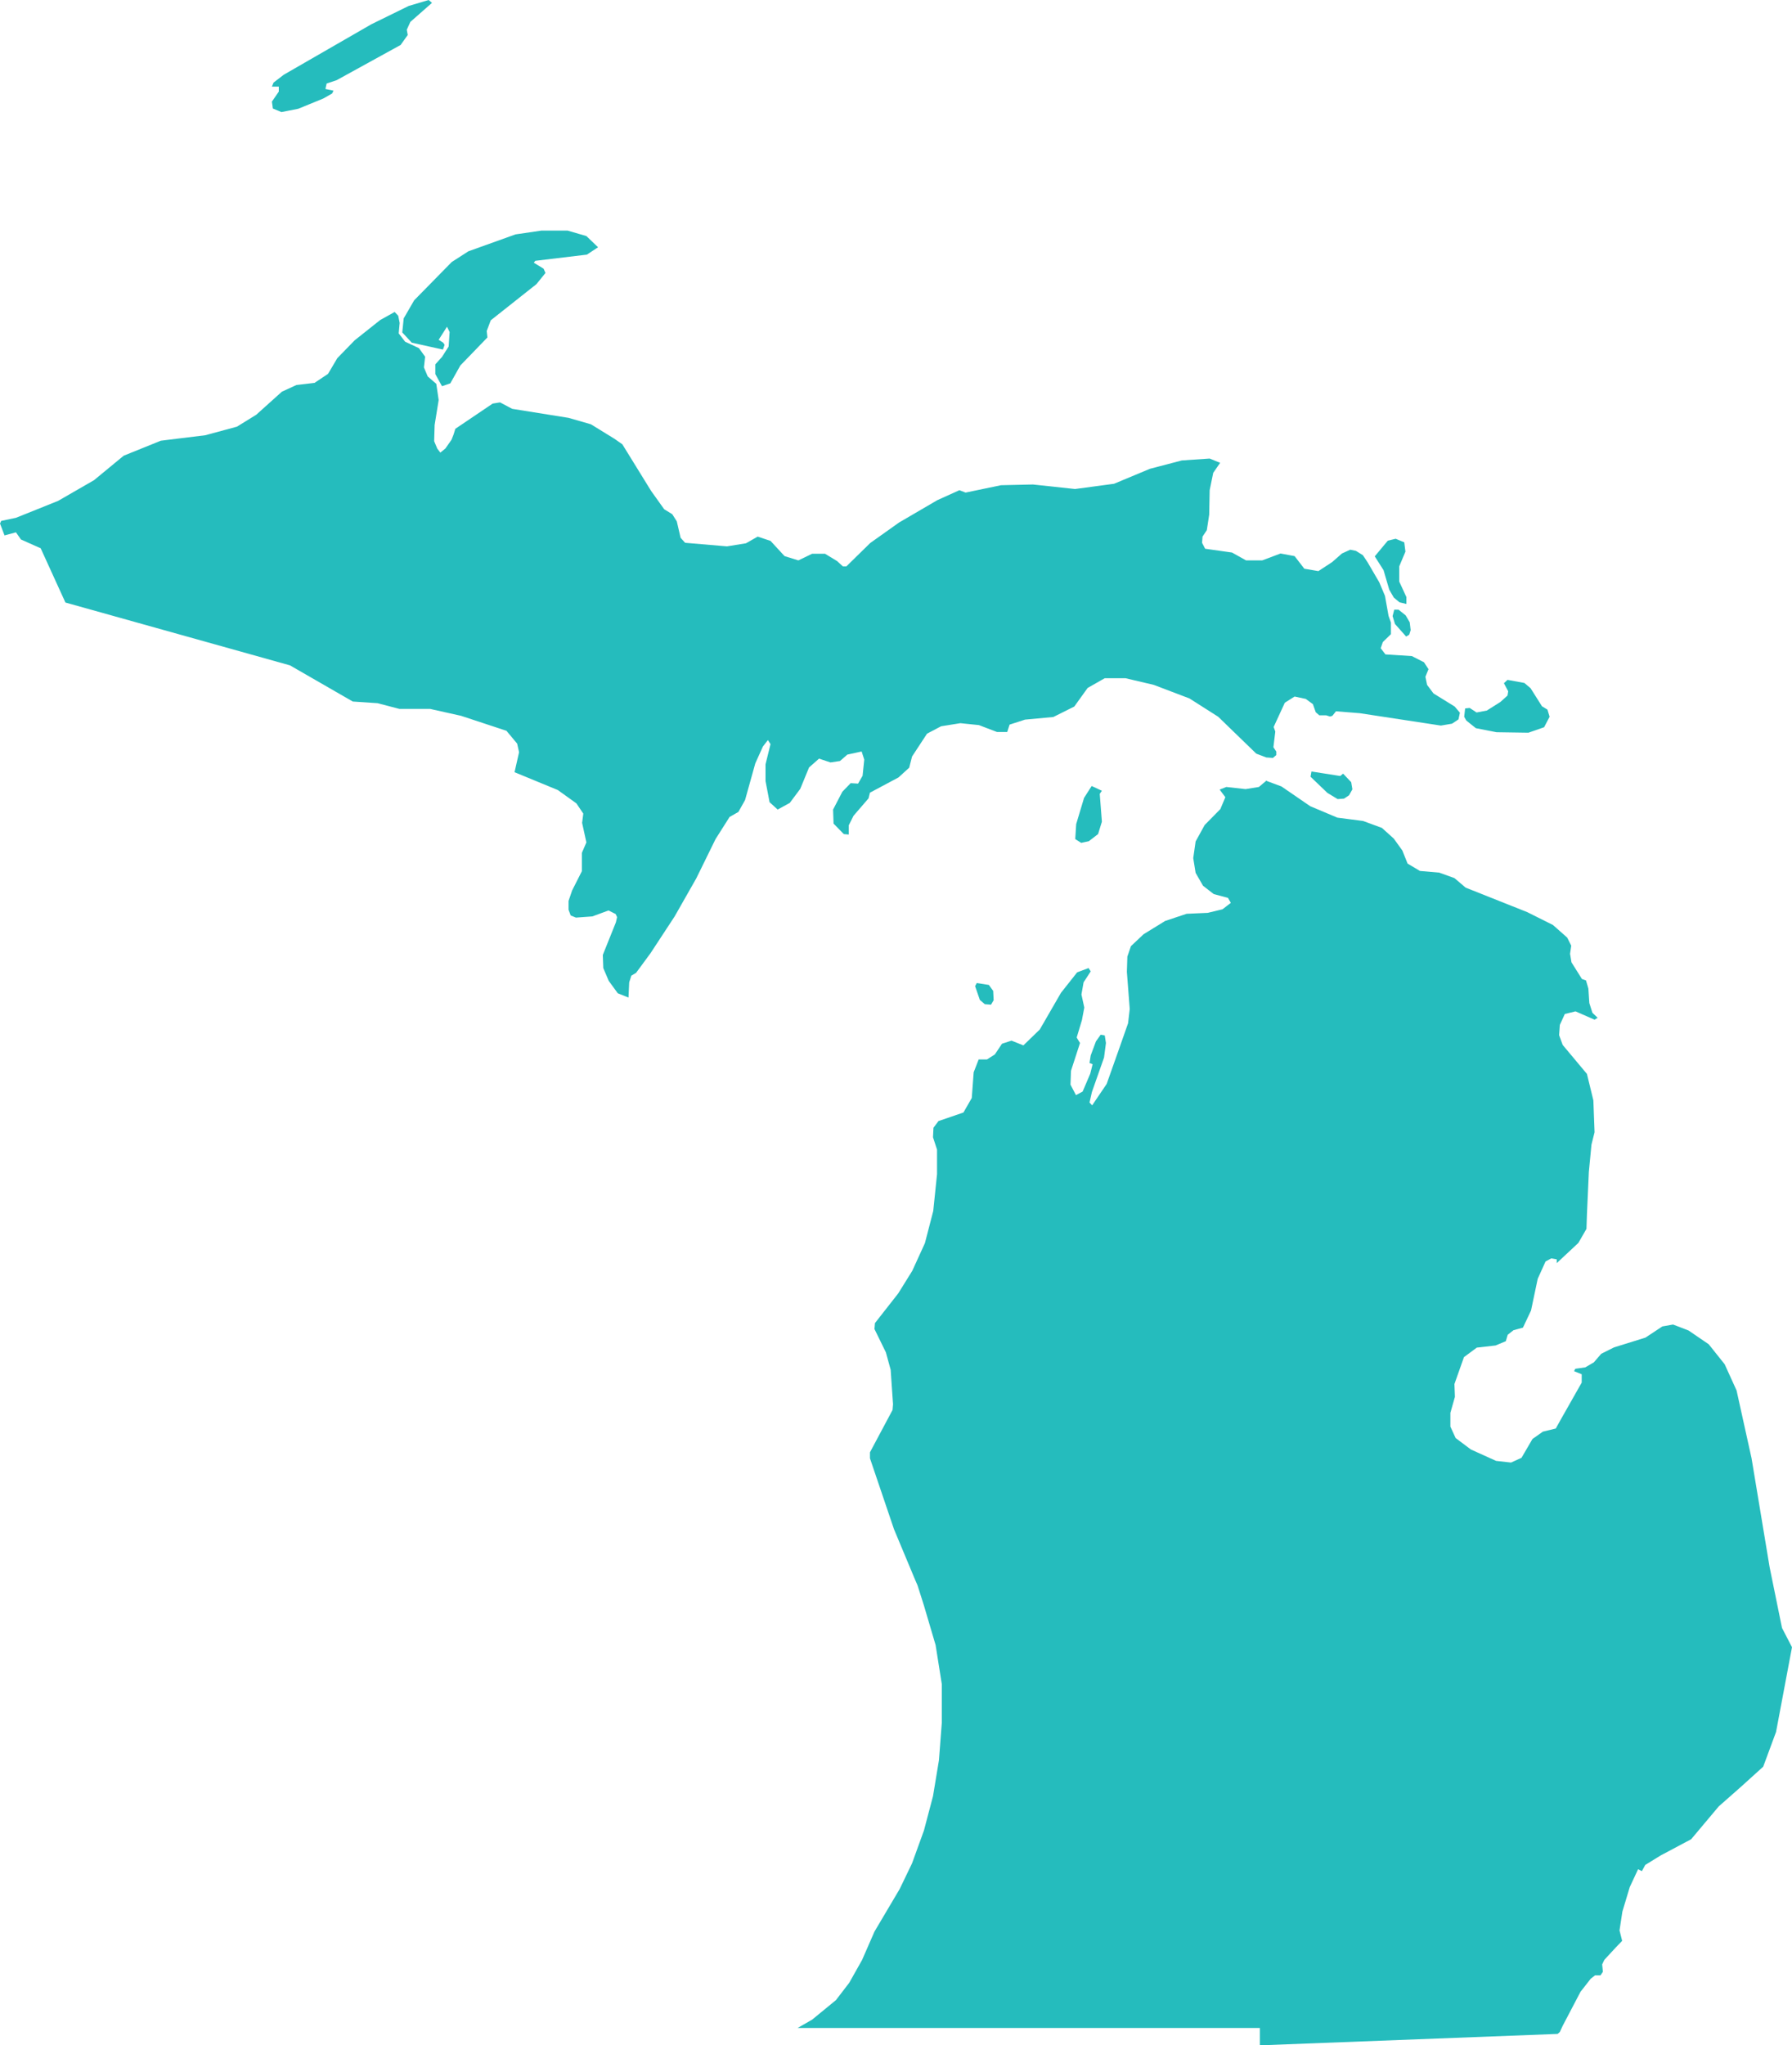 <?xml version="1.0" encoding="UTF-8"?><svg id="Layer_2" xmlns="http://www.w3.org/2000/svg" viewBox="0 0 75.33 85.95"><g id="Layer_1-2"><path id="US-MI" d="m13.73,3.51l-.05.23.34.07-.06.12-.37.21-1.05.43-.71.14-.36-.15-.04-.29.29-.42v-.21h-.29l.07-.17.43-.33,3.68-2.12,1.57-.77.84-.25.14.12-.91.8-.15.33.04.22-.3.42-2.69,1.48-.42.14h0Zm6.9,9.95l-.17.45.03.27-1.14,1.18-.42.75-.35.12-.28-.51v-.41l.28-.31.28-.44.04-.61-.11-.22-.35.55.19.12.06.09-.07.2-1.31-.29-.4-.43.06-.59.44-.76,1.58-1.61.7-.45,1.98-.71,1.09-.16h1.1l.79.23.49.47-.47.31-2.17.26-.06.08.41.25.08.18-.38.47-1.92,1.52h0Zm36.37,9.69l.29.18.2.3.49.84.24.57.15.84.1.28v.49s-.34.33-.34.33l-.09.26.2.26,1.11.07.51.26.19.29-.13.32.07.34.27.36.89.55.22.26-.06.28-.27.18-.47.08-3.41-.52-1-.08-.15.19-.1.03-.16-.05h-.29s-.15-.13-.15-.13l-.12-.34-.3-.22-.47-.1-.41.26-.47,1.02.07.19-.08.66.12.18v.15s-.14.12-.14.12l-.28-.02-.42-.16-1.6-1.55-1.21-.77-1.5-.57-1.19-.28h-.87s-.72.41-.72.41l-.56.78-.88.44-1.19.11-.65.21-.1.31h-.43s-.76-.29-.76-.29l-.78-.08-.81.13-.59.31-.63.96-.12.47-.45.41-1.2.64-.06.24-.63.73-.2.4v.39l-.21-.02-.43-.44-.02-.59.39-.75.35-.36.31.02.19-.33.07-.68-.11-.34-.6.13-.31.27-.4.06-.48-.16-.42.37-.37.9-.44.59-.51.28-.34-.31-.17-.89v-.7l.21-.85-.11-.17-.21.27-.32.71-.43,1.54-.28.5-.37.21-.59.93-.81,1.65-.91,1.6-1.01,1.54-.61.83-.2.12-.09.28-.03.64-.45-.18-.38-.52-.23-.54-.02-.55.55-1.37.05-.22-.06-.13-.3-.15-.68.25-.69.05-.22-.09-.09-.24v-.37s.15-.44.15-.44l.41-.81v-.77l.19-.44-.18-.82.05-.39-.29-.43-.78-.56-1.82-.75.19-.84-.08-.36-.45-.54-1.91-.63-1.3-.29h-1.29s-.92-.24-.92-.24l-1.04-.07-.66-.38-.66-.38-.66-.38-.66-.38-1.18-.33-1.18-.33-1.18-.33-1.18-.33-1.18-.33-1.18-.33-1.18-.33-1.18-.33-.26-.57-.26-.57-.26-.57-.26-.57-.54-.24-.29-.13-.21-.3-.48.13-.19-.5.05-.11.62-.13,1.77-.71,1.51-.87,1.25-1.03,1.56-.63,1.87-.23,1.33-.36.81-.5,1.08-.97.61-.28.76-.09.57-.38.39-.66.73-.75,1.07-.85.61-.34.15.16.06.3-.04.44.27.35.58.27.26.36-.05.45.16.38.36.31.1.68-.17,1.05-.02.68.13.31.13.17.21-.17.26-.37.09-.23.07-.23,1.57-1.06.31-.05.51.27,2.37.38.94.27.99.61.33.23,1.21,1.96.55.77.34.21.19.3.16.69.19.21,1.76.15.8-.13.49-.28.54.18.59.64.58.18.58-.28h.54s.51.31.51.31l.24.22h.15s1-.98,1-.98l1.21-.86,1.61-.94.93-.42.26.1,1.49-.31,1.34-.03,1.77.19,1.64-.22,1.51-.63,1.34-.35,1.17-.08.44.18-.29.42-.15.73-.02,1.03-.1.65-.18.27-.02.26.13.25,1.13.16.59.33h.68s.77-.29.77-.29l.59.11.41.53.59.1.58-.38.41-.36.35-.16.24.05h0Zm2.12,1.94v.29l-.29-.07-.24-.2-.19-.33-.24-.82-.37-.58.55-.66.33-.08.36.15.05.39-.26.62v.64s.3.65.3.65h0Zm.12,1.58l-.13.08-.47-.53-.1-.33.07-.27h.18s.3.24.3.24l.17.29.04.33-.06.19Zm5.81,3.15l.09.3-.23.44-.66.23-1.34-.02-.87-.17-.4-.32-.09-.16.04-.35.19-.02.29.19.43-.08.57-.36.3-.27.03-.18-.18-.34.15-.14.71.13.26.22.48.76.23.14h0Zm-9.92,2.6l1.21.19.12-.1.34.36.05.3-.14.25-.21.14-.27.02-.43-.26-.71-.68.04-.22h0Zm-1.93.38l.67.25,1.21.83,1.14.48,1.08.14.79.29.5.45.36.5.22.55.52.31.81.07.64.23.47.4,2.59,1.03,1.08.54.6.53.17.34-.05.34.06.36.44.7.17.06.1.34.04.61.13.41.22.21-.13.08-.8-.35-.45.11-.21.46-.03.43.15.41,1.02,1.22.27,1.11.05,1.34-.13.52-.11,1.15-.08,1.78-.02.61-.34.59-.91.85v-.16s-.23-.04-.23-.04l-.24.13-.33.73-.28,1.33-.34.72-.4.11-.24.19-.08.27-.43.18-.79.09-.54.4-.4,1.13.02.54-.19.67v.58s.22.48.22.48l.64.48,1.06.48.63.07.44-.2.46-.79.44-.31.54-.13.2-.36.89-1.57v-.35l-.32-.13.05-.1.42-.06.36-.21.31-.36.54-.27,1.32-.41.71-.47.45-.08.65.25.85.58.67.84.5,1.1.63,2.85.76,4.58.52,2.55.28.54.14.27-.67,3.56-.54,1.46-.94.85-.93.82-1.16,1.38-1.28.68-.65.4-.14.26-.16-.08-.35.75-.31,1.03-.12.79.11.44-.27.28-.48.52-.09.19.03.31-.1.15h-.23s-.18.14-.18.14l-.43.55-.75,1.43-.12.26-.09.08-3.13.12-3.13.12-3.13.12-3.13.12v-.73h-19.43l.61-.35,1-.82.56-.73.54-.96.52-1.19,1.06-1.79.52-1.08.5-1.38.38-1.44.25-1.51.12-1.57v-1.63s-.26-1.64-.26-1.64l-.49-1.66-.27-.85-.1-.23-.89-2.13-1.01-2.98v-.25s.95-1.78.95-1.78l.02-.24-.1-1.45-.2-.73-.48-.98.02-.25.98-1.25.59-.95.53-1.16.35-1.35.16-1.55v-1.03l-.17-.52.02-.4.21-.28,1.05-.36.35-.61.08-1.08.21-.54h.35s.33-.21.33-.21l.3-.45.4-.13.5.2.69-.67.89-1.54.68-.86.48-.18.09.14-.3.46-.09.51.12.55-.1.53-.22.73.14.23-.38,1.17-.02.58.23.44.28-.15.32-.75.1-.4-.13-.05.05-.32.22-.59.2-.28.17.03.05.32-.08.61-.51,1.45-.1.44.11.12.61-.9.51-1.44.39-1.11.07-.6-.12-1.56.02-.64.15-.44.53-.5.91-.56.9-.3.89-.04.62-.15.35-.27-.12-.21-.6-.16-.45-.35-.31-.54-.1-.62.1-.7.38-.69.66-.67.21-.5-.24-.32.28-.11.81.09.56-.09.32-.27h-.04Zm-7.43,2.55l-.32.07-.25-.16.04-.63.33-1.1.32-.5.43.2-.09.13.09,1.17-.16.52-.39.3Zm-4,6.68l-.11.19-.26-.02-.21-.18-.2-.58.07-.13.51.08.18.25.02.39h0Z" fill="#25bcbd" stroke-width="0"/></g></svg>